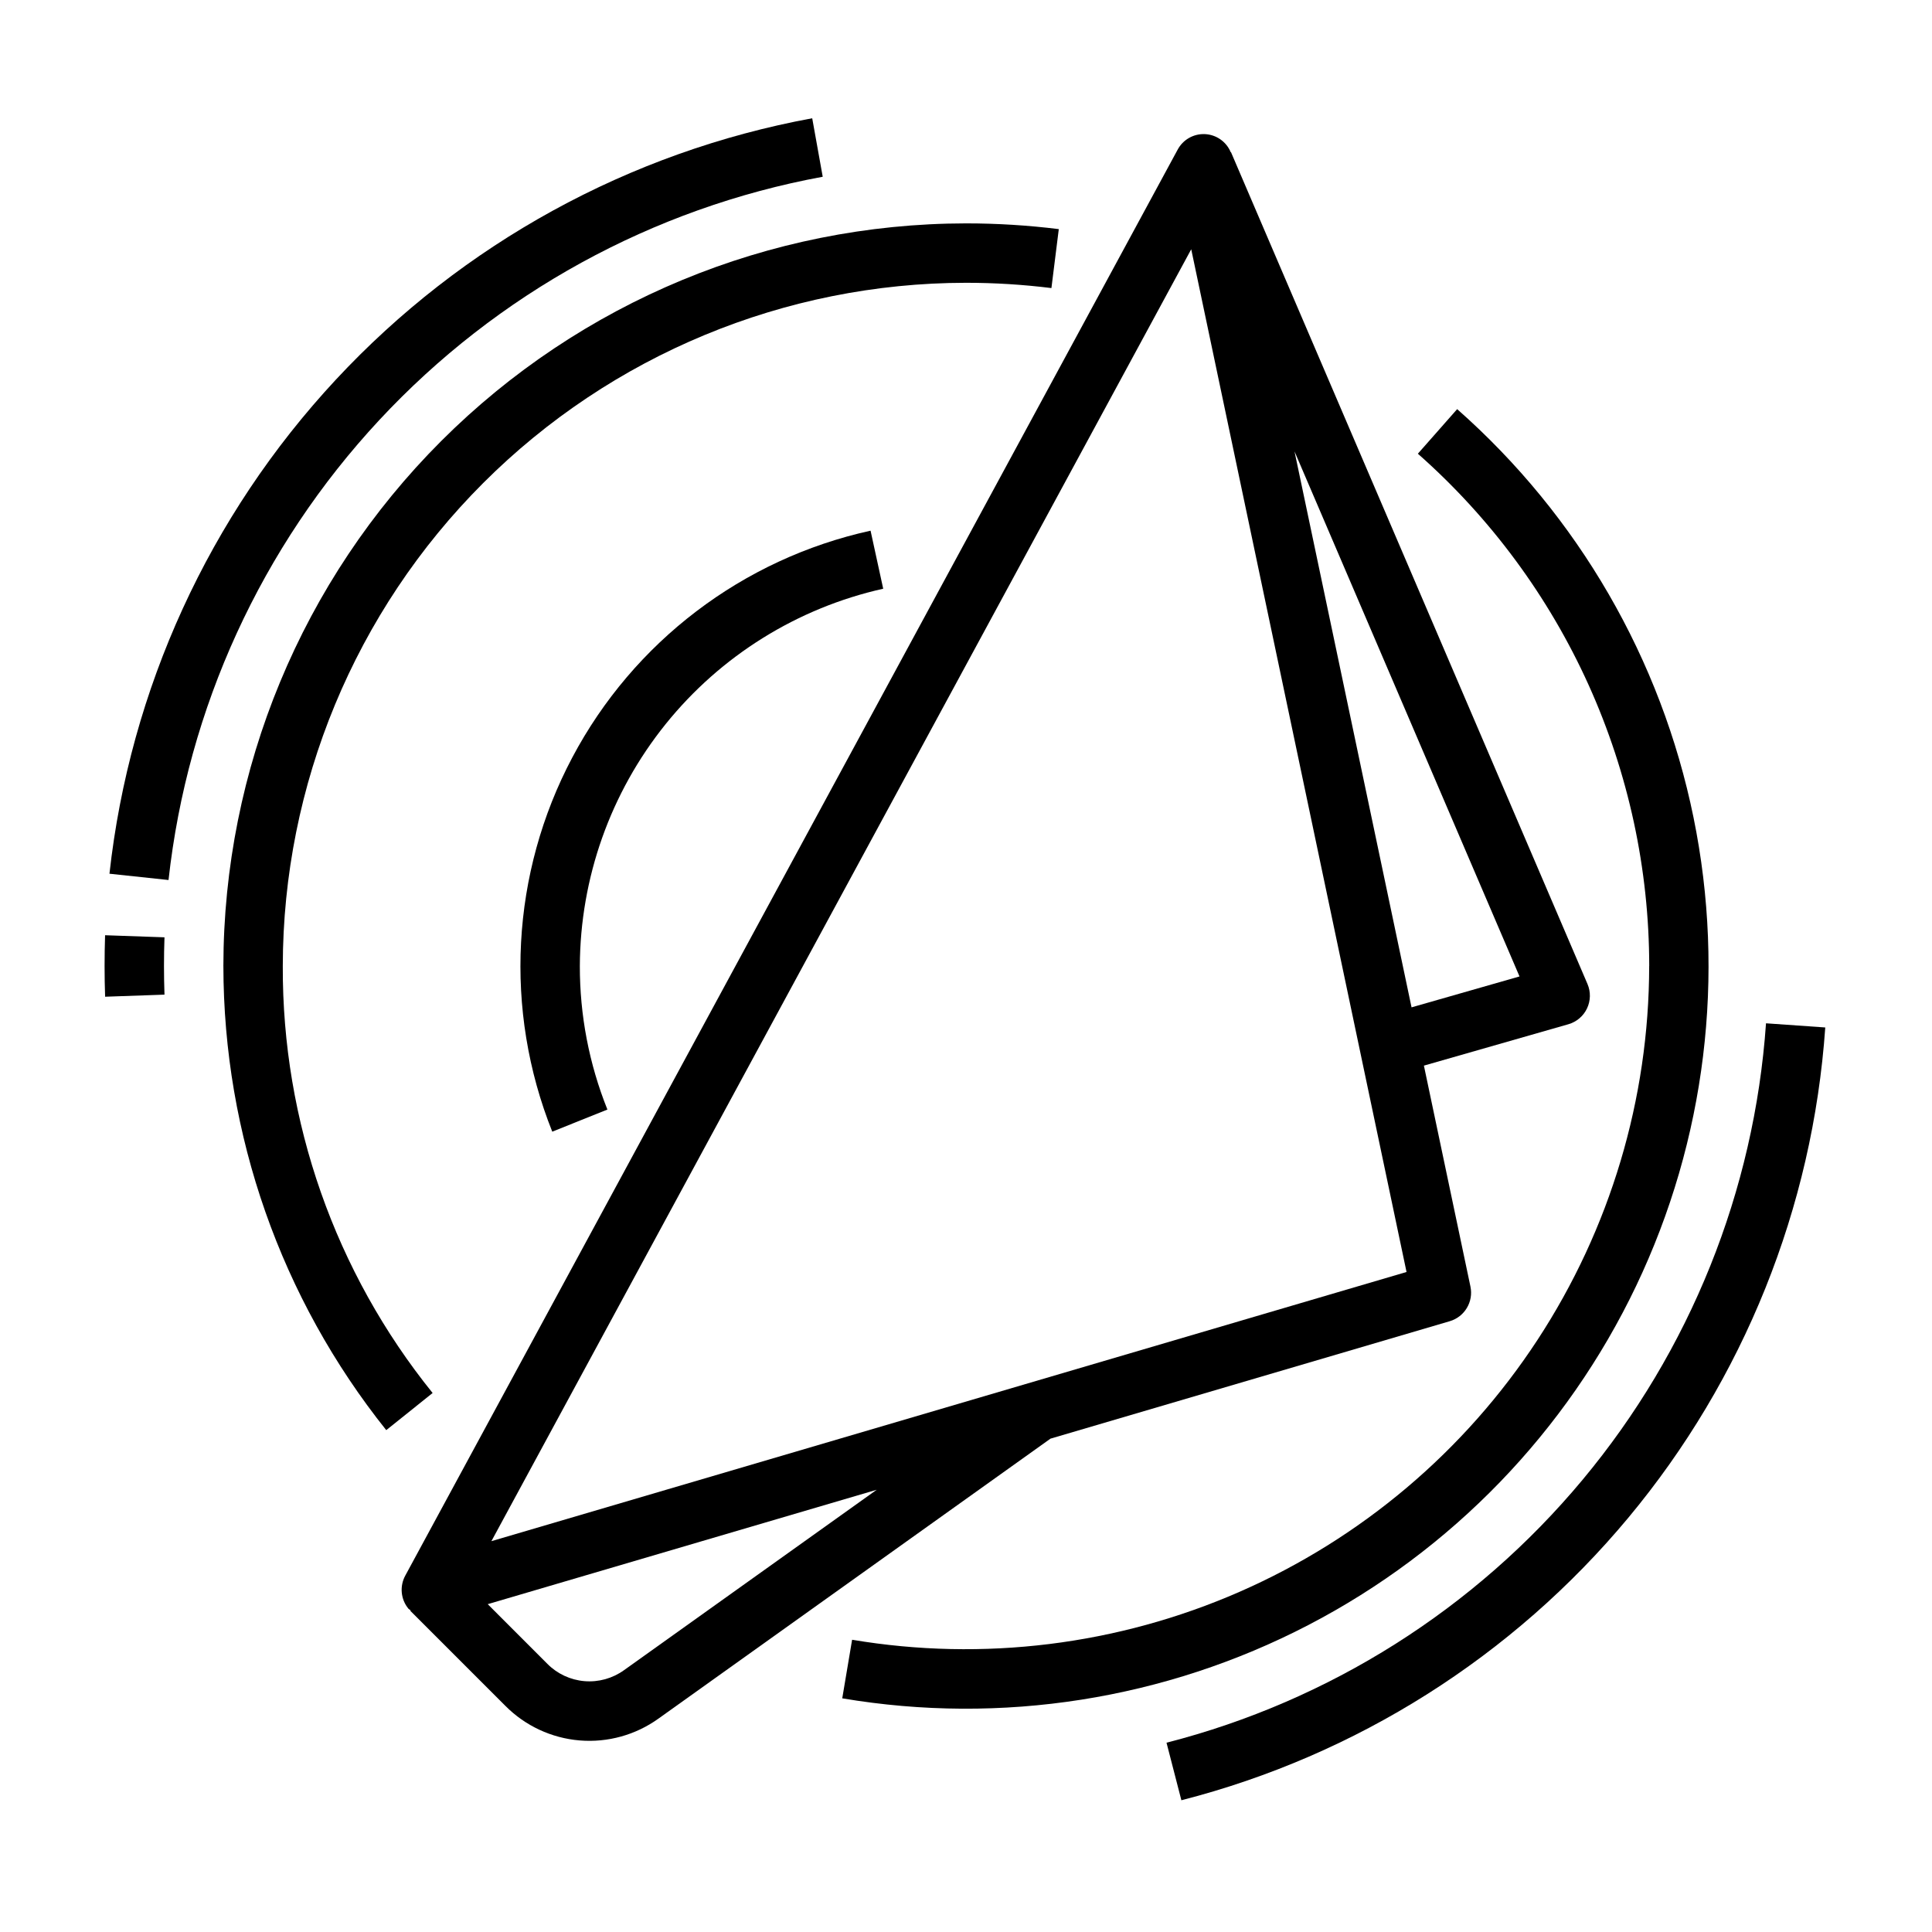 <?xml version="1.0" encoding="UTF-8"?>
<!-- Uploaded to: SVG Repo, www.svgrepo.com, Generator: SVG Repo Mixer Tools -->
<svg fill="#000000" width="800px" height="800px" version="1.1" viewBox="144 144 512 512" xmlns="http://www.w3.org/2000/svg">
 <g>
  <path d="m581.05 400c-0.031 35.207-10.32 69.641-29.605 99.098-19.281 29.457-46.73 52.656-78.988 66.766-32.254 14.109-67.922 18.52-102.64 12.688l-2.613 15.523c42.188 7.125 85.551 0.309 123.52-19.422 37.965-19.727 68.469-51.289 86.887-89.906 18.418-38.617 23.75-82.188 15.188-124.11-8.562-41.922-30.551-79.91-62.637-108.21l-10.414 11.809h-0.004c19.258 16.992 34.684 37.883 45.254 61.289 10.57 23.406 16.047 48.789 16.062 74.473z"/>
  <path d="m203.2 400c0.035 44.703 15.254 88.07 43.16 123l12.289-9.84c-25.848-32.039-39.867-72-39.707-113.16 0.055-48.004 19.148-94.023 53.09-127.97 33.945-33.941 79.965-53.035 127.97-53.09 7.566 0 15.129 0.469 22.637 1.402l1.953-15.625c-8.156-1.012-16.371-1.52-24.59-1.52-52.18 0.059-102.2 20.809-139.1 57.703-36.895 36.895-57.645 86.918-57.703 139.1z"/>
  <path d="m252.18 570.26c0.18 0.219 0.449 0.316 0.652 0.512l-0.102 0.102 25.191 25.191c5.262 5.301 12.242 8.551 19.684 9.168s14.859-1.441 20.922-5.805l103.86-74.172 105.79-31.117c3.949-1.148 6.352-5.144 5.508-9.172l-12.336-58.566 38.281-10.965h0.004c2.172-0.625 3.973-2.148 4.941-4.191 0.969-2.039 1.016-4.398 0.125-6.477l-94.465-220.42h-0.078c-1.148-2.789-3.809-4.66-6.82-4.805-3.016-0.145-5.84 1.465-7.254 4.129l-204.67 377.86c-1.535 2.801-1.227 6.25 0.777 8.73zm57.184 16.359c-3.031 2.18-6.742 3.211-10.465 2.902-3.723-0.309-7.215-1.938-9.844-4.586l-15.801-15.816 103.08-30.316zm208.71-175.66-31.016-147.33 59.629 139.14zm-58.387-200.9 57.059 271.03-242.52 71.336z"/>
  <path d="m378.06 300.02-3.352-15.383c-33.898 7.457-62.801 29.438-79.047 60.109-16.242 30.668-18.184 66.93-5.305 99.16l14.609-5.863 0.004-0.004c-4.852-12.098-7.328-25.012-7.305-38.043 0.094-23.309 8.098-45.891 22.703-64.055 14.609-18.164 34.949-30.828 57.691-35.922z"/>
  <path d="m453.14 605.84 3.938 15.25c46.348-11.891 87.777-38.07 118.41-74.832s48.902-82.234 52.227-129.97l-15.703-1.102c-3.098 44.438-20.113 86.773-48.629 120.99-28.516 34.223-67.086 58.598-110.24 69.66z"/>
  <path d="m362.03 190.84-2.785-15.5c-48.438 8.926-92.707 33.223-126.25 69.285-33.547 36.059-54.582 81.969-59.988 130.92l15.648 1.668 0.004 0.004c5.031-45.574 24.613-88.312 55.84-121.88 31.23-33.57 72.441-56.188 117.53-64.496z"/>
  <path d="m187.59 407.59c-0.086-2.519-0.133-5.051-0.133-7.594 0-2.547 0.043-5.078 0.133-7.598l-15.742-0.551c-0.086 2.707-0.133 5.414-0.133 8.148 0 2.731 0.047 5.441 0.141 8.148z"/>
 </g>
</svg>